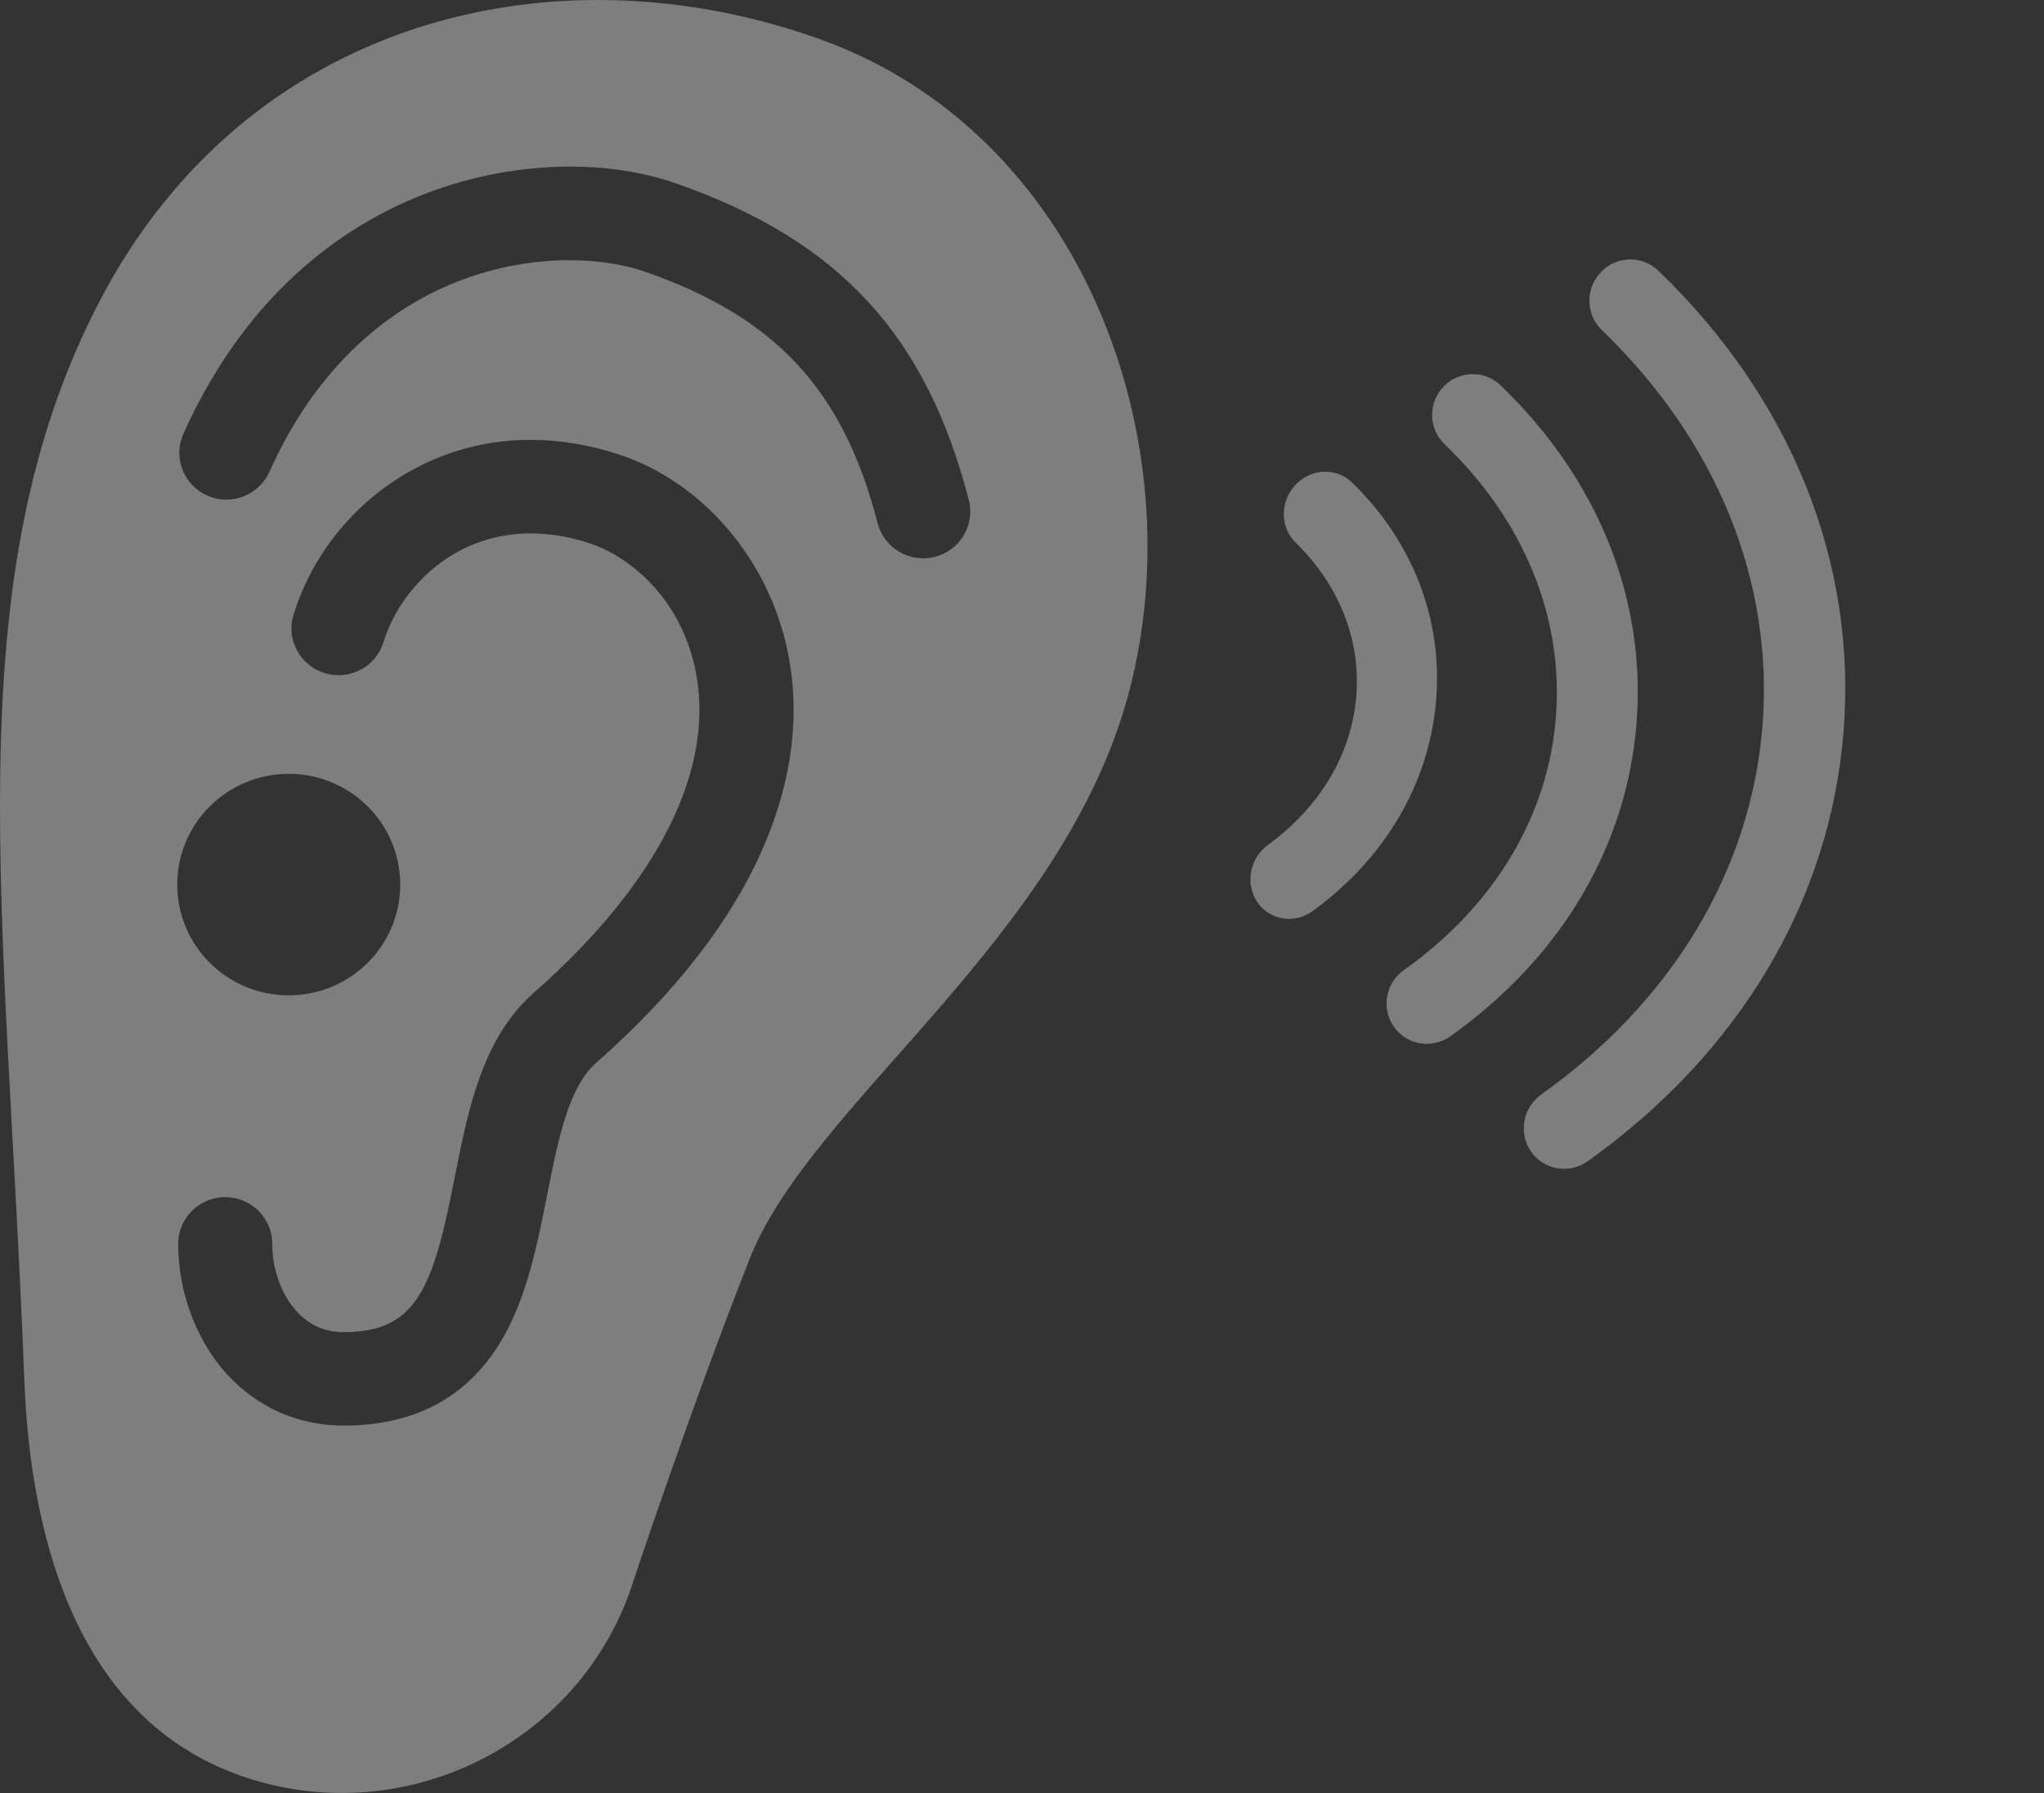 <?xml version="1.0" encoding="UTF-8"?>
<svg width="114px" height="100px" viewBox="0 0 114 100" version="1.1" xmlns="http://www.w3.org/2000/svg" xmlns:xlink="http://www.w3.org/1999/xlink">
    <rect x="0" y="0" width="114" height="100" fill="#333333" stroke="none"/>
    <title>C409CA62-7995-4A8D-B701-C118AD97FC5C@1x</title>
    <g id="Page-1" stroke="none" stroke-width="1" fill="none" fill-rule="evenodd" opacity="0.371">
        <g id="Homepage---Solutions---Hover-tiles---Hover-States" transform="translate(-602, -326)" fill="#FFFFFF">
            <g id="hearing-icon-copy" transform="translate(602, 326)">
                <g id="Group-3">
                    <path d="M53.748,29.86 C53.391,30.459 52.821,30.884 52.142,31.057 C51.928,31.112 51.708,31.139 51.489,31.139 C50.291,31.139 49.246,30.333 48.948,29.179 C47.037,21.768 43.282,17.706 35.991,15.157 C34.802,14.741 33.296,14.512 31.749,14.512 C29.731,14.512 27.642,14.899 25.708,15.63 C22.472,16.853 17.99,19.701 15.023,26.318 C14.601,27.257 13.659,27.864 12.624,27.864 C12.255,27.864 11.897,27.788 11.558,27.638 C10.917,27.354 10.426,26.84 10.175,26.191 C9.924,25.54 9.943,24.832 10.228,24.196 C13.93,15.943 19.674,12.332 23.841,10.757 C26.377,9.799 29.127,9.292 31.793,9.292 C33.937,9.292 35.936,9.611 37.733,10.239 C46.783,13.403 51.658,18.68 54.032,27.885 C54.206,28.559 54.106,29.261 53.748,29.86 M9.885,49.336 C9.885,45.924 12.67,43.159 16.104,43.159 C19.539,43.159 22.323,45.924 22.323,49.336 C22.323,52.747 19.539,55.513 16.104,55.513 C12.67,55.513 9.885,52.747 9.885,49.336 M42.602,47.187 C40.837,51.301 37.69,55.368 33.249,59.277 C31.706,60.634 31.123,63.574 30.506,66.687 C29.943,69.531 29.36,72.471 27.899,74.875 C26.041,77.933 23.125,79.493 19.229,79.51 L19.214,79.51 L19.189,79.51 C16.803,79.51 14.657,78.635 12.984,76.981 C11.077,75.095 9.938,72.25 9.938,69.372 C9.938,67.935 11.115,66.766 12.562,66.766 C14.009,66.766 15.186,67.935 15.186,69.372 C15.186,70.894 15.748,72.357 16.687,73.286 C17.374,73.966 18.191,74.297 19.184,74.297 L19.208,74.297 C21.248,74.288 22.5,73.663 23.396,72.209 C24.306,70.733 24.802,68.476 25.357,65.68 C26.115,61.855 26.899,57.899 29.768,55.374 C36.73,49.248 39.931,42.844 38.78,37.341 C37.93,33.279 35.049,31.002 32.841,30.286 C31.743,29.931 30.654,29.75 29.605,29.75 C28.218,29.75 26.908,30.062 25.712,30.678 C23.676,31.728 22.06,33.648 21.388,35.816 C21.047,36.917 20.039,37.656 18.881,37.656 C18.62,37.656 18.36,37.617 18.108,37.54 C17.439,37.336 16.889,36.884 16.561,36.269 C16.233,35.653 16.166,34.948 16.372,34.282 C17.465,30.755 19.988,27.755 23.296,26.051 C25.253,25.042 27.371,24.531 29.593,24.531 C31.193,24.531 32.833,24.8 34.468,25.33 C39.134,26.841 42.844,31.14 43.919,36.281 C44.65,39.778 44.207,43.447 42.602,47.187 M45.656,2.159 L45.655,2.159 C30.817,-3.116 13.752,1.095 5.566,16.777 C-2.619,32.46 0.354,50.702 1.357,76.983 C1.712,86.271 4.559,95.885 13.369,99.016 C22.179,102.148 31.966,97.55 35.118,88.799 C35.118,88.799 38.376,78.926 41.809,70.21 C45.243,61.494 59.355,52.362 62.981,38.549 C66.607,24.735 60.494,7.433 45.656,2.159" id="Fill-1"></path>
                </g>
                <g id="Group-5" transform="translate(86.617, 38.406) rotate(30) translate(-86.617, -38.406) translate(68.431, 15.217)">
                    <path d="M33.041,45.047 C32.515,46.194 31.173,46.696 30.037,46.164 C28.904,45.635 28.411,44.276 28.933,43.127 C32.668,34.953 32.809,26.436 29.339,19.143 C25.868,11.855 19.191,6.657 10.544,4.51 C9.328,4.208 8.585,2.969 8.884,1.742 C9.054,1.047 9.518,0.504 10.112,0.22 C10.567,0.002 11.097,-0.064 11.623,0.068 C21.607,2.543 29.346,8.613 33.416,17.163 C37.486,25.705 37.349,35.609 33.041,45.047" id="Fill-4"></path>
                    <path d="M19.109,24.463 C16.712,19.452 12.101,15.879 6.123,14.405 C4.916,14.106 4.177,12.878 4.475,11.663 C4.644,10.975 5.106,10.437 5.697,10.155 C6.15,9.94 6.674,9.876 7.196,10.003 C14.504,11.81 20.175,16.245 23.168,22.498 C26.163,28.754 26.073,35.98 22.918,42.851 C22.394,43.987 21.058,44.485 19.929,43.958 C18.801,43.434 18.305,42.087 18.829,40.95 C21.411,35.332 21.511,29.476 19.109,24.463" id="Fill-6"></path>
                    <path d="M1.684,23.316 C0.501,23.014 -0.228,21.766 0.065,20.53 C0.229,19.826 0.688,19.28 1.268,18.994 C1.709,18.776 2.225,18.706 2.738,18.839 C7.382,20.024 10.999,22.974 12.923,27.139 C14.843,31.302 14.795,36.09 12.787,40.621 C12.277,41.776 10.965,42.282 9.857,41.746 C8.75,41.213 8.265,39.845 8.777,38.685 C10.22,35.43 10.279,32.04 8.939,29.139 C7.6,26.238 5.026,24.171 1.684,23.316" id="Fill-8"></path>
                </g>
            </g>
        </g>
    </g>
</svg>